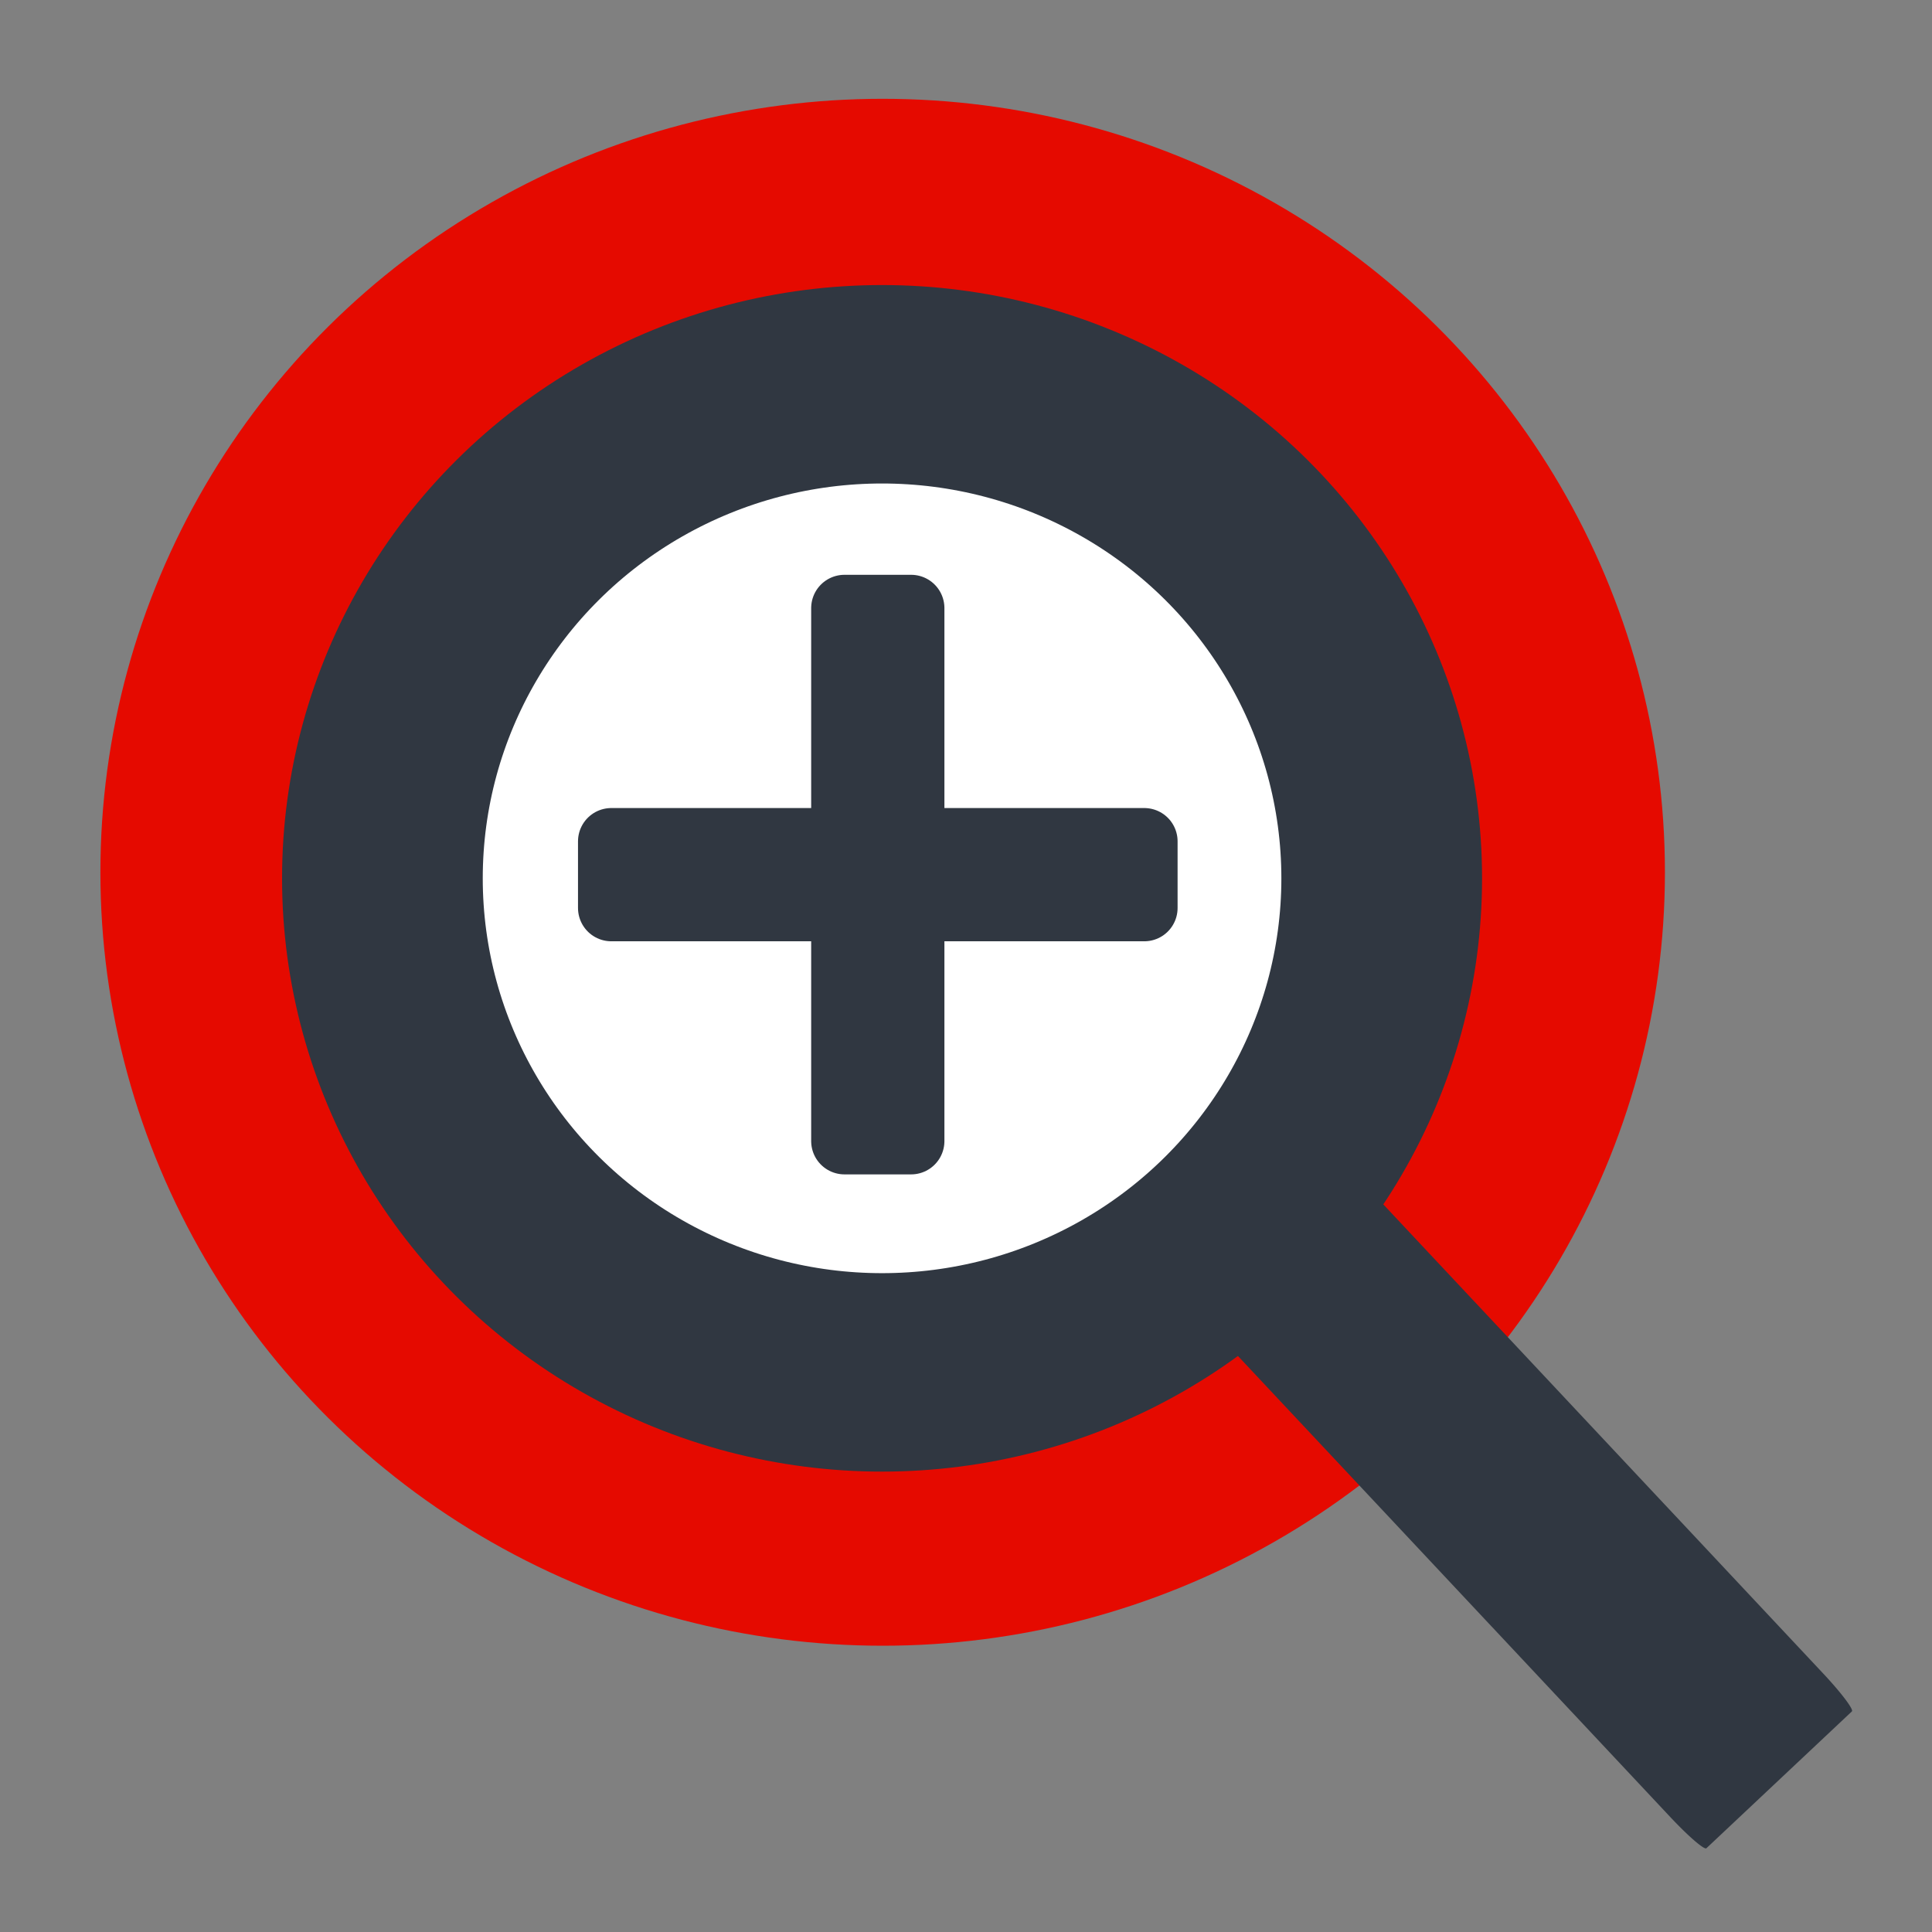 <?xml version="1.0" encoding="UTF-8" standalone="no"?>
<!DOCTYPE svg PUBLIC "-//W3C//DTD SVG 1.1//EN" "http://www.w3.org/Graphics/SVG/1.1/DTD/svg11.dtd">
<svg width="100%" height="100%" viewBox="0 0 29 29" version="1.1" xmlns="http://www.w3.org/2000/svg" xmlns:xlink="http://www.w3.org/1999/xlink" xml:space="preserve" xmlns:serif="http://www.serif.com/" style="fill-rule:evenodd;clip-rule:evenodd;stroke-linecap:round;stroke-linejoin:round;stroke-miterlimit:1.5;">
    <rect x="0" y="0" width="29" height="29" fill="#808080" stroke="none"/>
    <g transform="matrix(1,0,0,1,-837.345,-24.545)">
        <g transform="matrix(1.957,0,0,1.935,819.282,14.418)">
            <circle cx="16" cy="12" r="6" style="fill:rgb(229,10,0);"/>
        </g>
        <g transform="matrix(1.25,0,0,1.236,830.585,22.897)">
            <circle cx="16" cy="12" r="6" style="fill:white;stroke:rgb(48,55,65);stroke-width:2.41px;"/>
        </g>
        <g transform="matrix(1.491,1.59,-0.168,0.158,846.115,28.257)">
            <rect x="8" y="5" width="5" height="13" style="fill:rgb(48,55,65);stroke:rgb(48,55,65);stroke-width:0.65px;"/>
        </g>
        <g transform="matrix(1,0,0,1,835.521,22.174)">
            <rect x="11" y="15" width="8" height="1" style="fill:rgb(69,80,94);stroke:rgb(48,55,65);stroke-width:1px;"/>
        </g>
        <g transform="matrix(6.12323e-17,-1,1,6.12323e-17,835.021,52.673)">
            <rect x="11" y="15" width="8" height="1" style="fill:rgb(69,80,94);stroke:rgb(48,55,65);stroke-width:1px;"/>
        </g>
    </g>
</svg>
